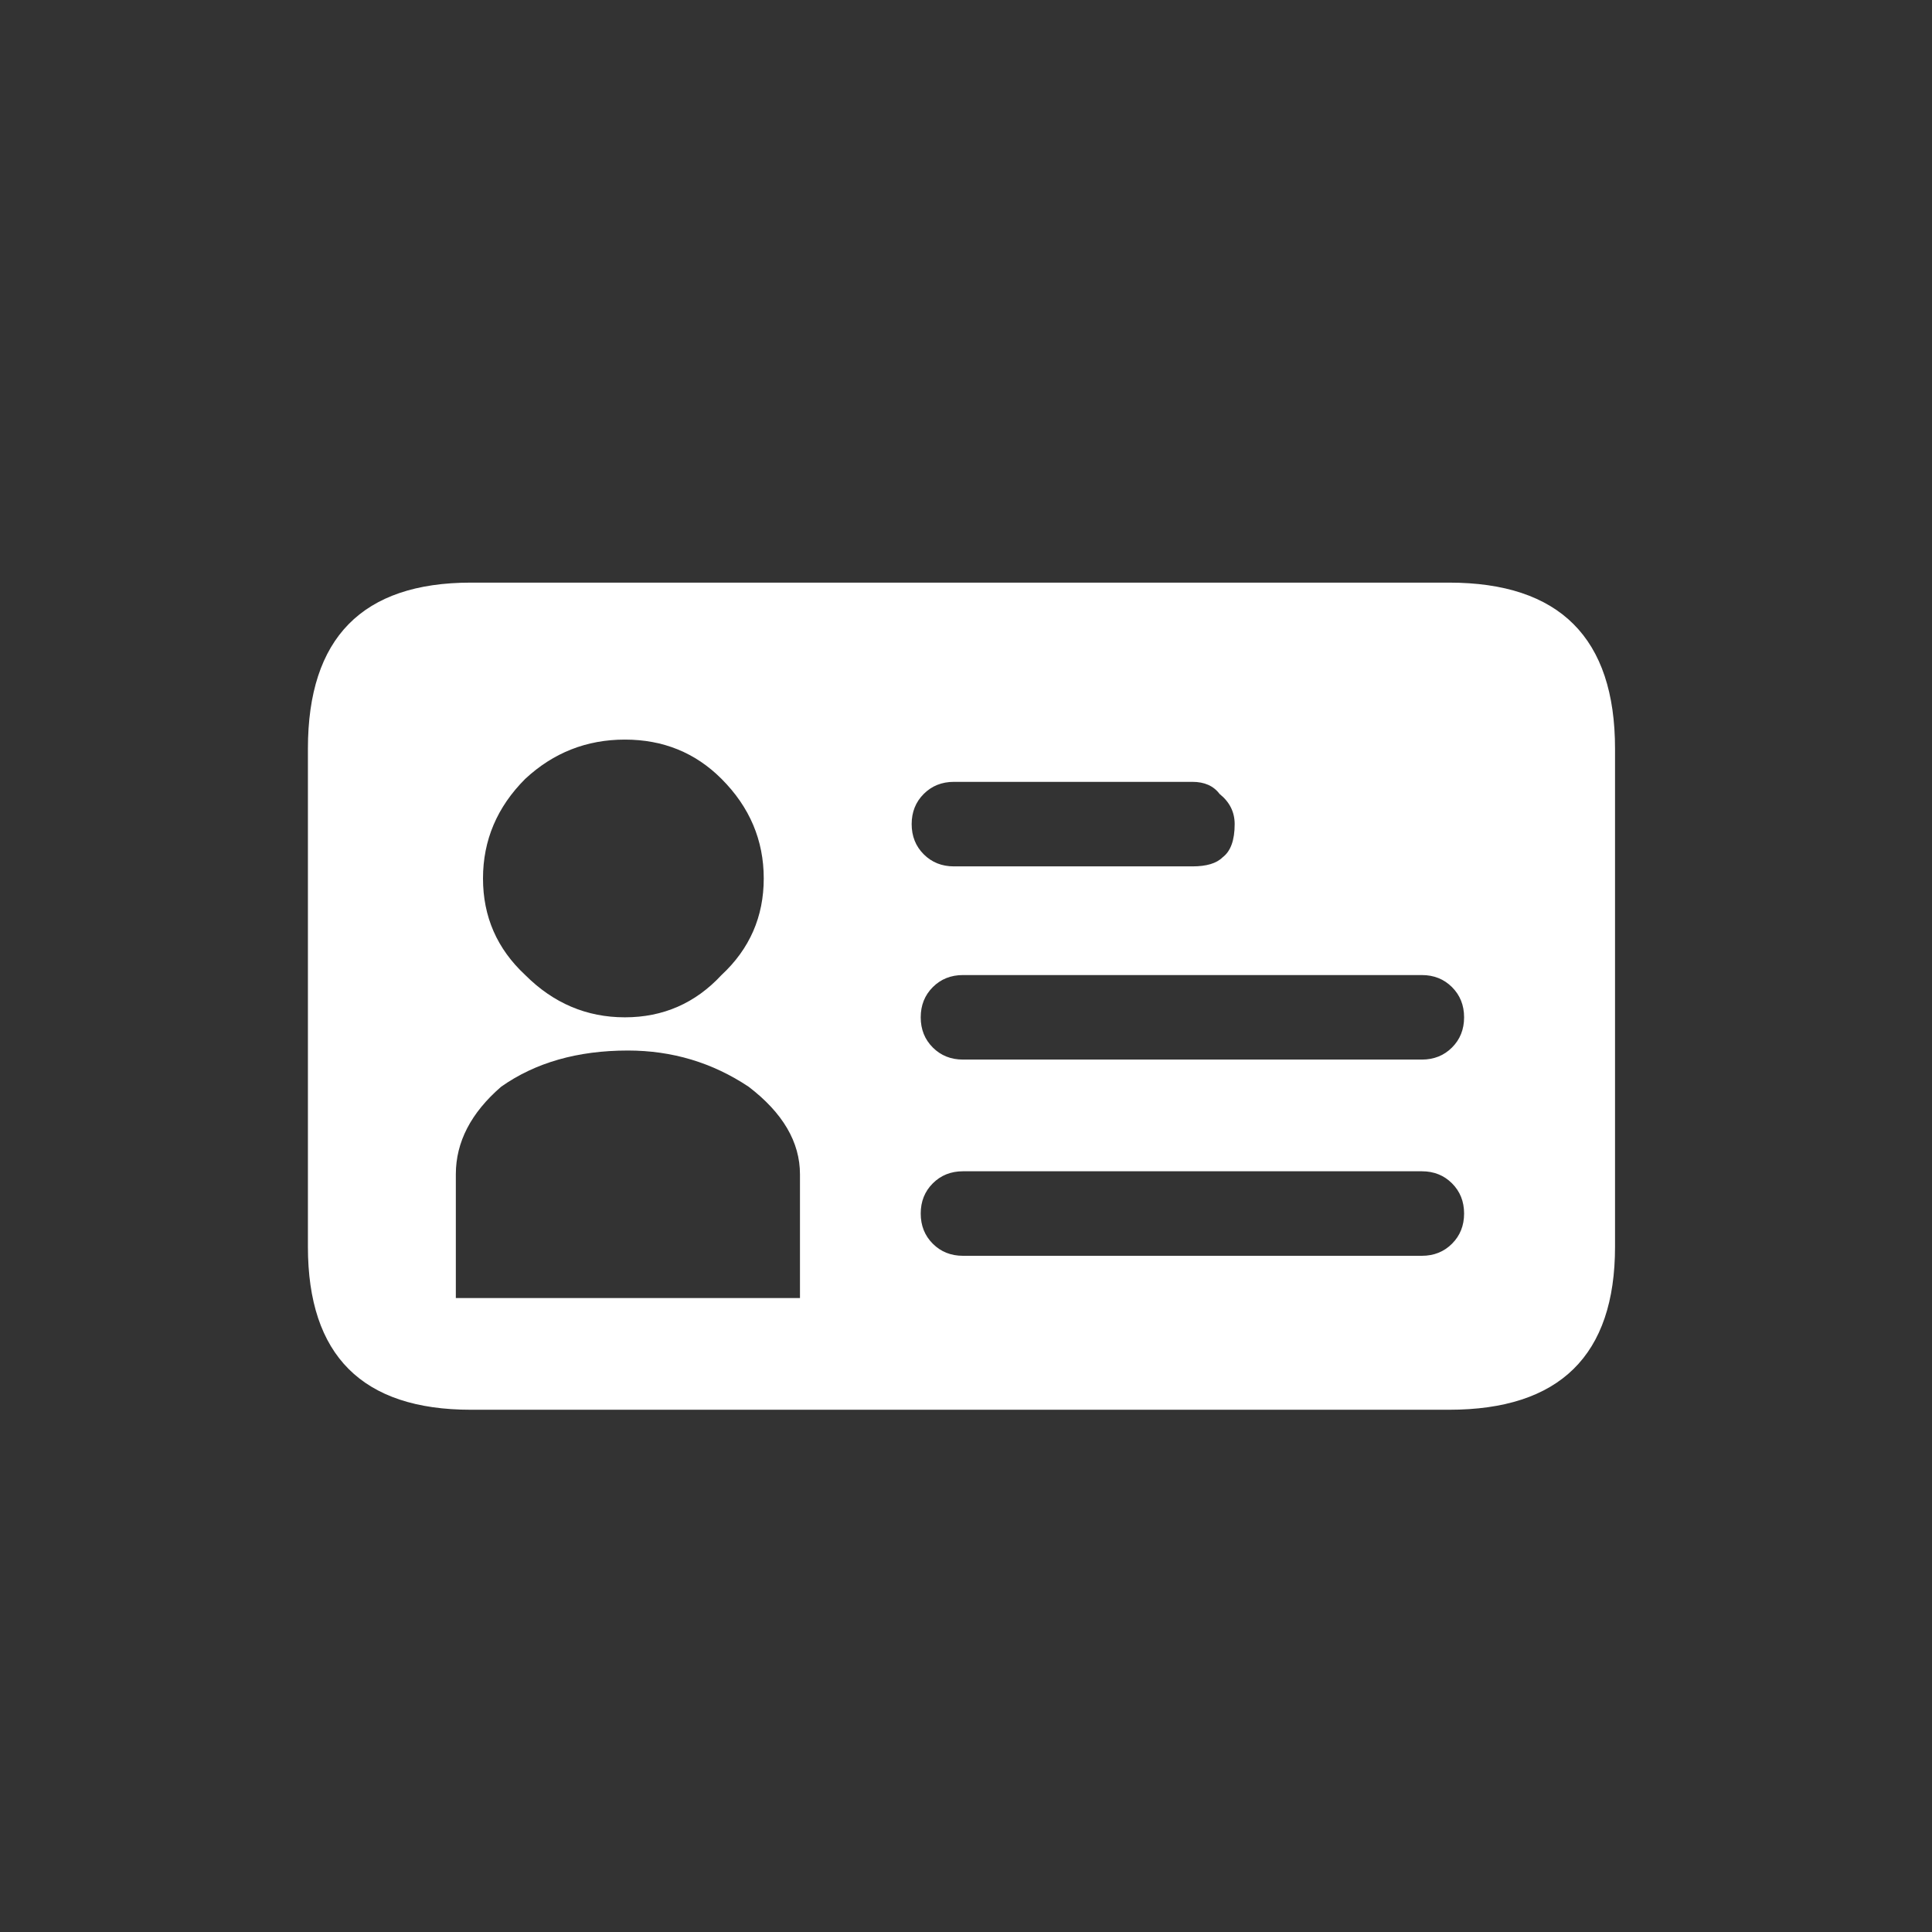
<svg xmlns="http://www.w3.org/2000/svg" version="1.1" xmlns:xlink="http://www.w3.org/1999/xlink" preserveAspectRatio="none" x="0px" y="0px" width="32px" height="32px" viewBox="0 0 32 32">
<rect x="0" y="0" width="32" height="32" fill="#333333" stroke="none"/>
<defs>
<g id="Layer0_0_FILL">
<path fill="#FFFFFF" stroke="none" d="
M 24 23.35
Q 26.75 23.35 26.75 20.65
L 26.75 12.4
Q 26.75 9.65 24 9.65
L 7.8 9.65
Q 5.1 9.65 5.1 12.4
L 5.1 20.65
Q 5.1 23.35 7.8 23.35
L 24 23.35
M 20.45 13.65
Q 20.45 14.05 20.25 14.2 20.1 14.35 19.75 14.35
L 15.8 14.35
Q 15.5 14.35 15.3 14.15 15.1 13.95 15.1 13.65 15.1 13.35 15.3 13.15 15.5 12.95 15.8 12.95
L 19.75 12.95
Q 20.05 12.95 20.2 13.15 20.45 13.35 20.45 13.65
M 24.05 17.35
Q 23.85 17.55 23.55 17.55
L 15.95 17.55
Q 15.65 17.55 15.45 17.35 15.25 17.15 15.25 16.85 15.25 16.55 15.45 16.35 15.65 16.15 15.95 16.15
L 23.55 16.15
Q 23.85 16.15 24.05 16.35 24.25 16.55 24.25 16.85 24.25 17.15 24.05 17.35
M 24.05 20.6
Q 23.85 20.8 23.55 20.8
L 15.95 20.8
Q 15.65 20.8 15.45 20.6 15.25 20.4 15.25 20.1 15.25 19.8 15.45 19.6 15.65 19.4 15.95 19.4
L 23.55 19.4
Q 23.85 19.4 24.05 19.6 24.25 19.8 24.25 20.1 24.25 20.4 24.05 20.6
M 7.55 19.45
Q 7.55 18.65 8.3 18 9.15 17.4 10.4 17.4 11.5 17.4 12.4 18 13.25 18.65 13.25 19.45
L 13.25 21.5 7.55 21.5 7.55 19.45
M 8 14.55
Q 8 13.6 8.7 12.9 9.4 12.25 10.35 12.25 11.3 12.25 11.95 12.9 12.65 13.6 12.65 14.55 12.65 15.5 11.95 16.15 11.3 16.85 10.35 16.85 9.4 16.85 8.7 16.15 8 15.5 8 14.55 Z"/>
</g>
</defs>

<g transform="matrix( 1, 0, 0, 1, 0,0) ">
<use xlink:href="#Layer0_0_FILL"/>
</g>
</svg>
